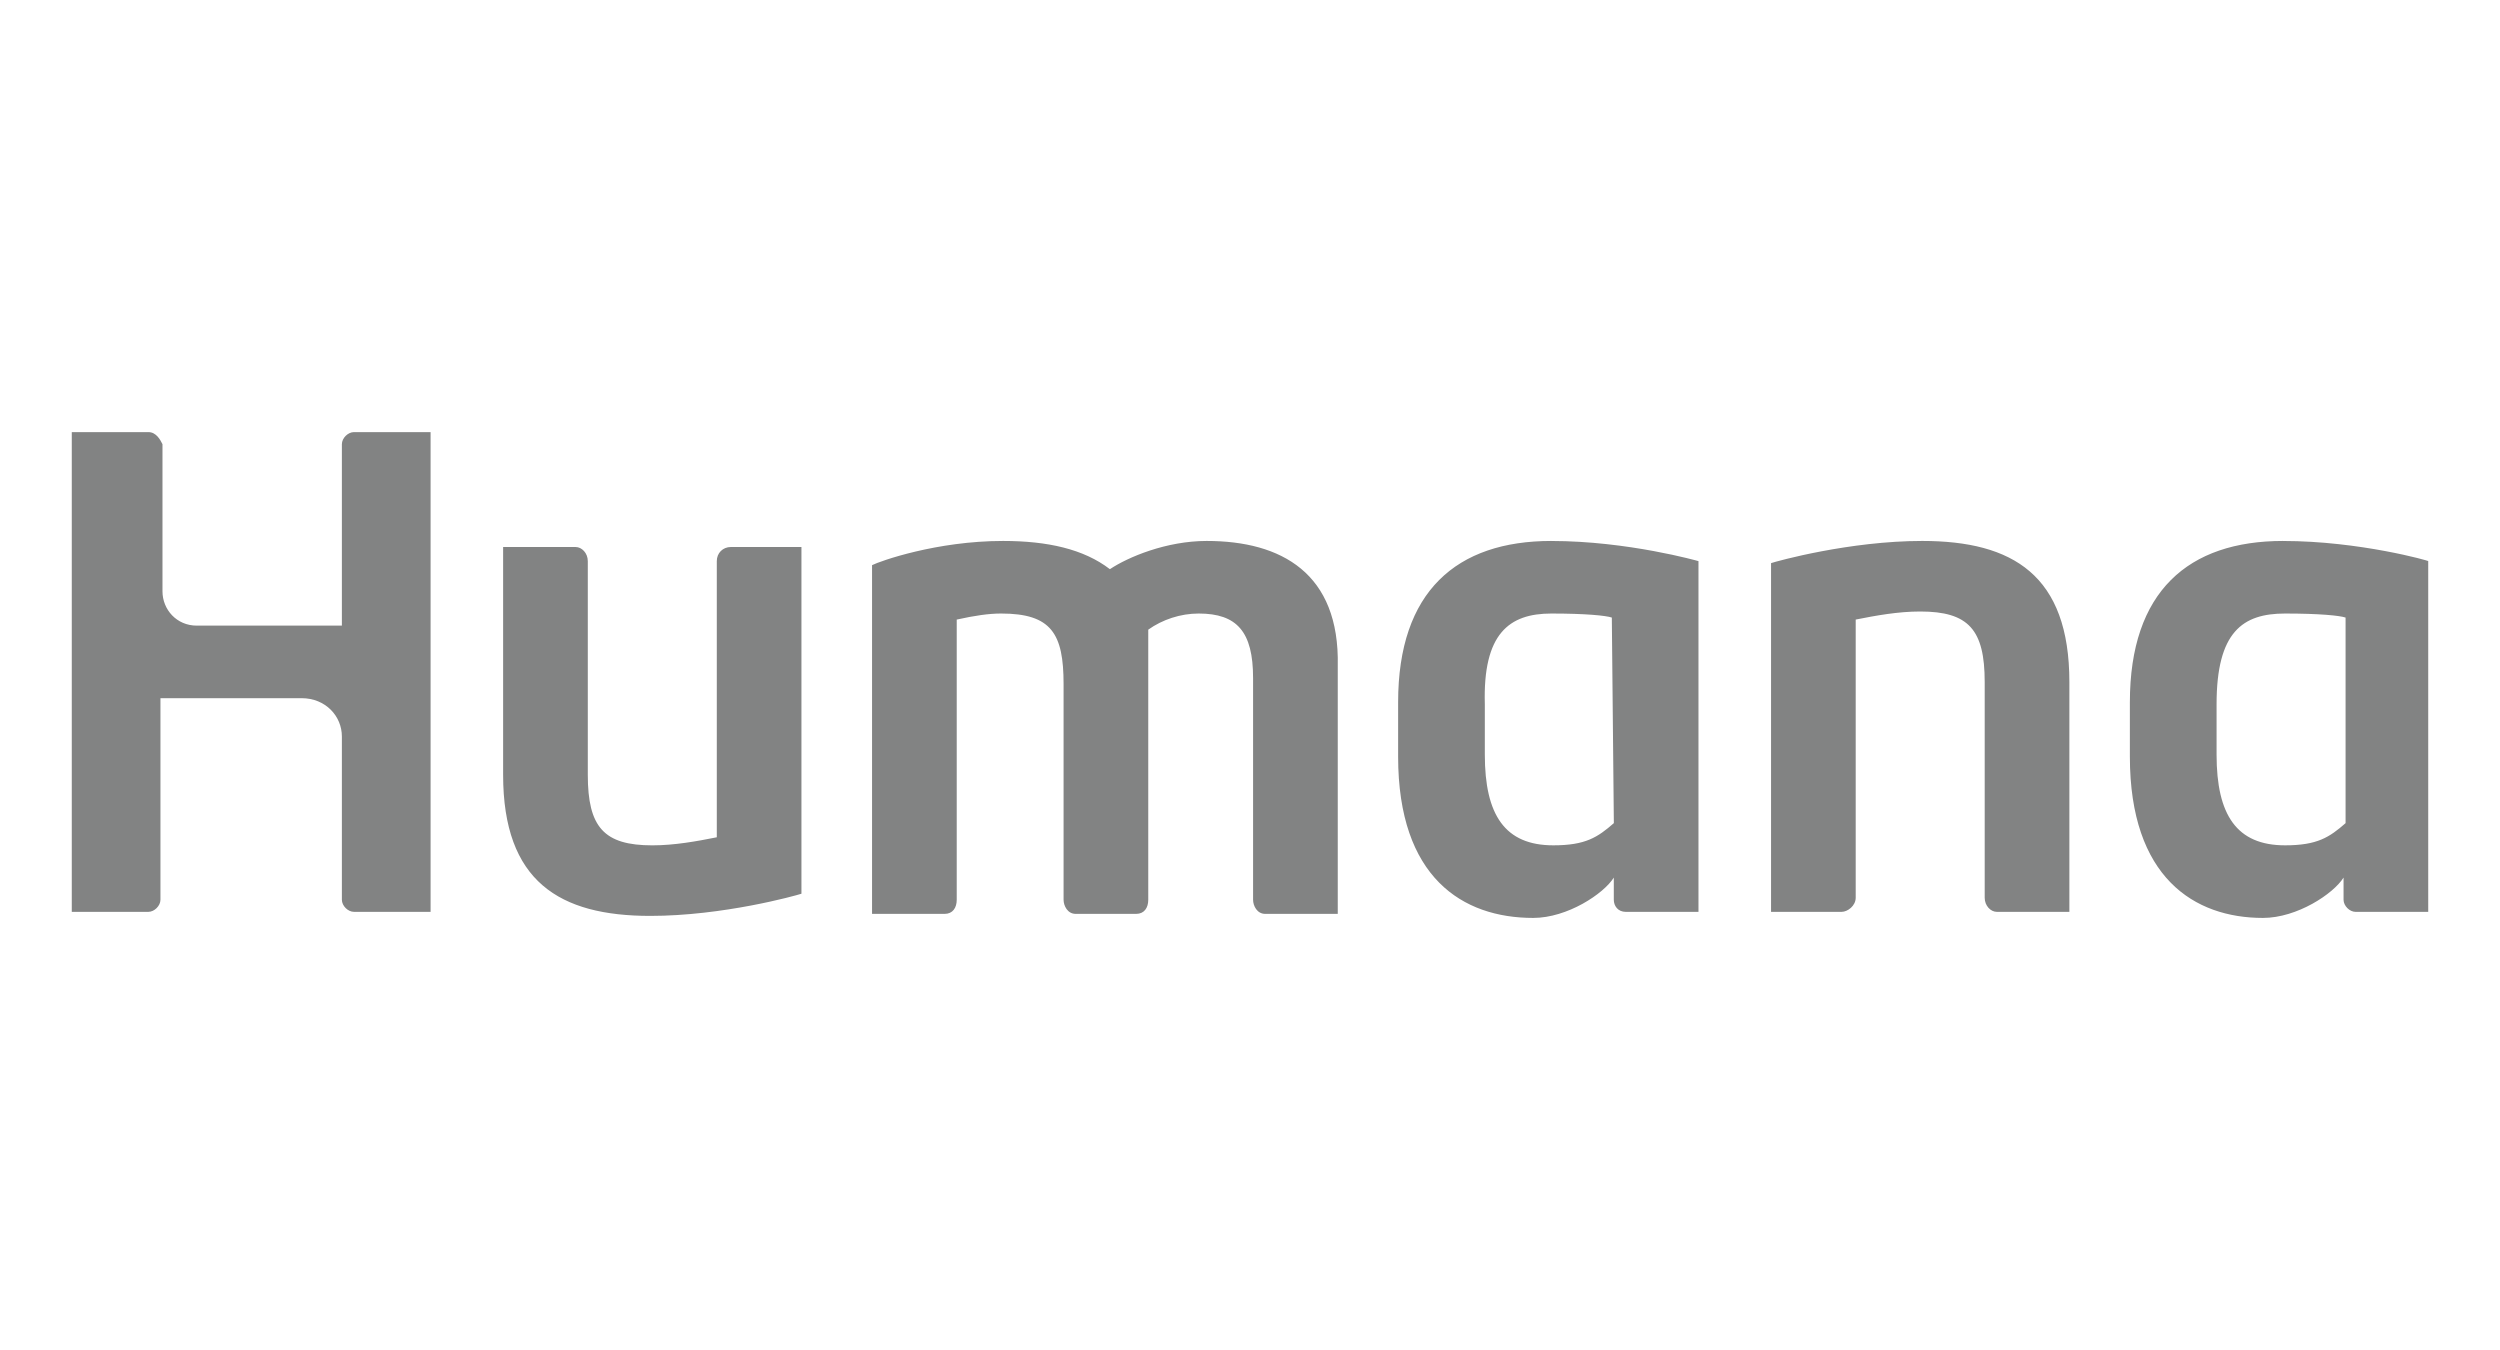 <svg viewBox="0 0 100 54" xmlns="http://www.w3.org/2000/svg"><path d="m29.236 21.88c-.323 0-.564.242-.564.564v11.047c-.806.161-1.693.323-2.58.323-1.935 0-2.58-.726-2.58-2.822v-8.547c0-.323-.242-.564-.484-.564h-2.903v9.111c0 4.273 2.258 5.644 5.886 5.644 2.903 0 5.805-.806 6.047-.887v-13.869s-2.822-0-2.822 0zm44.428 14.594c.242 0 .564-.242.564-.564v-11.127c.806-.161 1.693-.323 2.58-.323 1.935 0 2.58.726 2.58 2.822v8.628c0 .323.242.564.484.564h2.903v-9.192c0-4.273-2.258-5.644-5.886-5.644-2.903 0-5.805.806-6.047.887v13.949h2.822zm-11.611-14.836c-3.79 0-6.128 2.016-6.128 6.451v2.177c0 4.838 2.58 6.451 5.402 6.451 1.371 0 2.822-.968 3.225-1.613v.887c0 .242.161.484.484.484h2.903v-14.03s-2.822-.806-5.886-.806zm2.5 11.288c-.645.564-1.129.887-2.419.887-1.935 0-2.741-1.209-2.741-3.628v-2.016c-.081-2.822.968-3.628 2.661-3.628 1.371 0 2.177.081 2.419.161 0 0 .081 8.224.081 8.224zm26.77-11.288c-3.79 0-6.128 2.016-6.128 6.451v2.177c0 4.838 2.58 6.451 5.322 6.451 1.371 0 2.822-.968 3.225-1.613v.887c0 .242.242.484.484.484h2.903v-14.03c.081 0-2.741-.806-5.805-.806zm2.5 11.288c-.645.564-1.129.887-2.419.887-1.935 0-2.741-1.209-2.741-3.628v-2.016c0-2.903 1.048-3.628 2.741-3.628 1.371 0 2.177.081 2.419.161zm-90.953 3.548h3.064c.242 0 .484-.242.484-.484v-8.063h5.644c.968 0 1.613.726 1.613 1.532v6.531c0 .242.242.484.484.484h3.064v-19.19h-3.064c-.242 0-.484.242-.484.484v7.257h-5.805c-.806 0-1.371-.645-1.371-1.371v-5.886c-.081-.161-.242-.484-.564-.484h-3.064v19.19zm45.396-14.836c-1.613 0-3.145.645-3.87 1.129-1.048-.806-2.5-1.129-4.273-1.129-2.661 0-4.919.806-5.241.968v13.949h2.903c.323 0 .484-.242.484-.564v-11.208c.726-.161 1.29-.242 1.774-.242 2.016 0 2.5.806 2.5 2.822v8.628c0 .242.161.564.484.564h2.419c.323 0 .484-.242.484-.564v-10.805c.564-.403 1.29-.645 2.016-.645 1.532 0 2.177.726 2.177 2.58v8.87c0 .242.161.564.484.564h2.903v-9.918c.081-3.709-2.258-4.999-5.241-4.999z" fill="#828383"/><path d="m0 0h100v54h-100z" fill="none"/></svg>